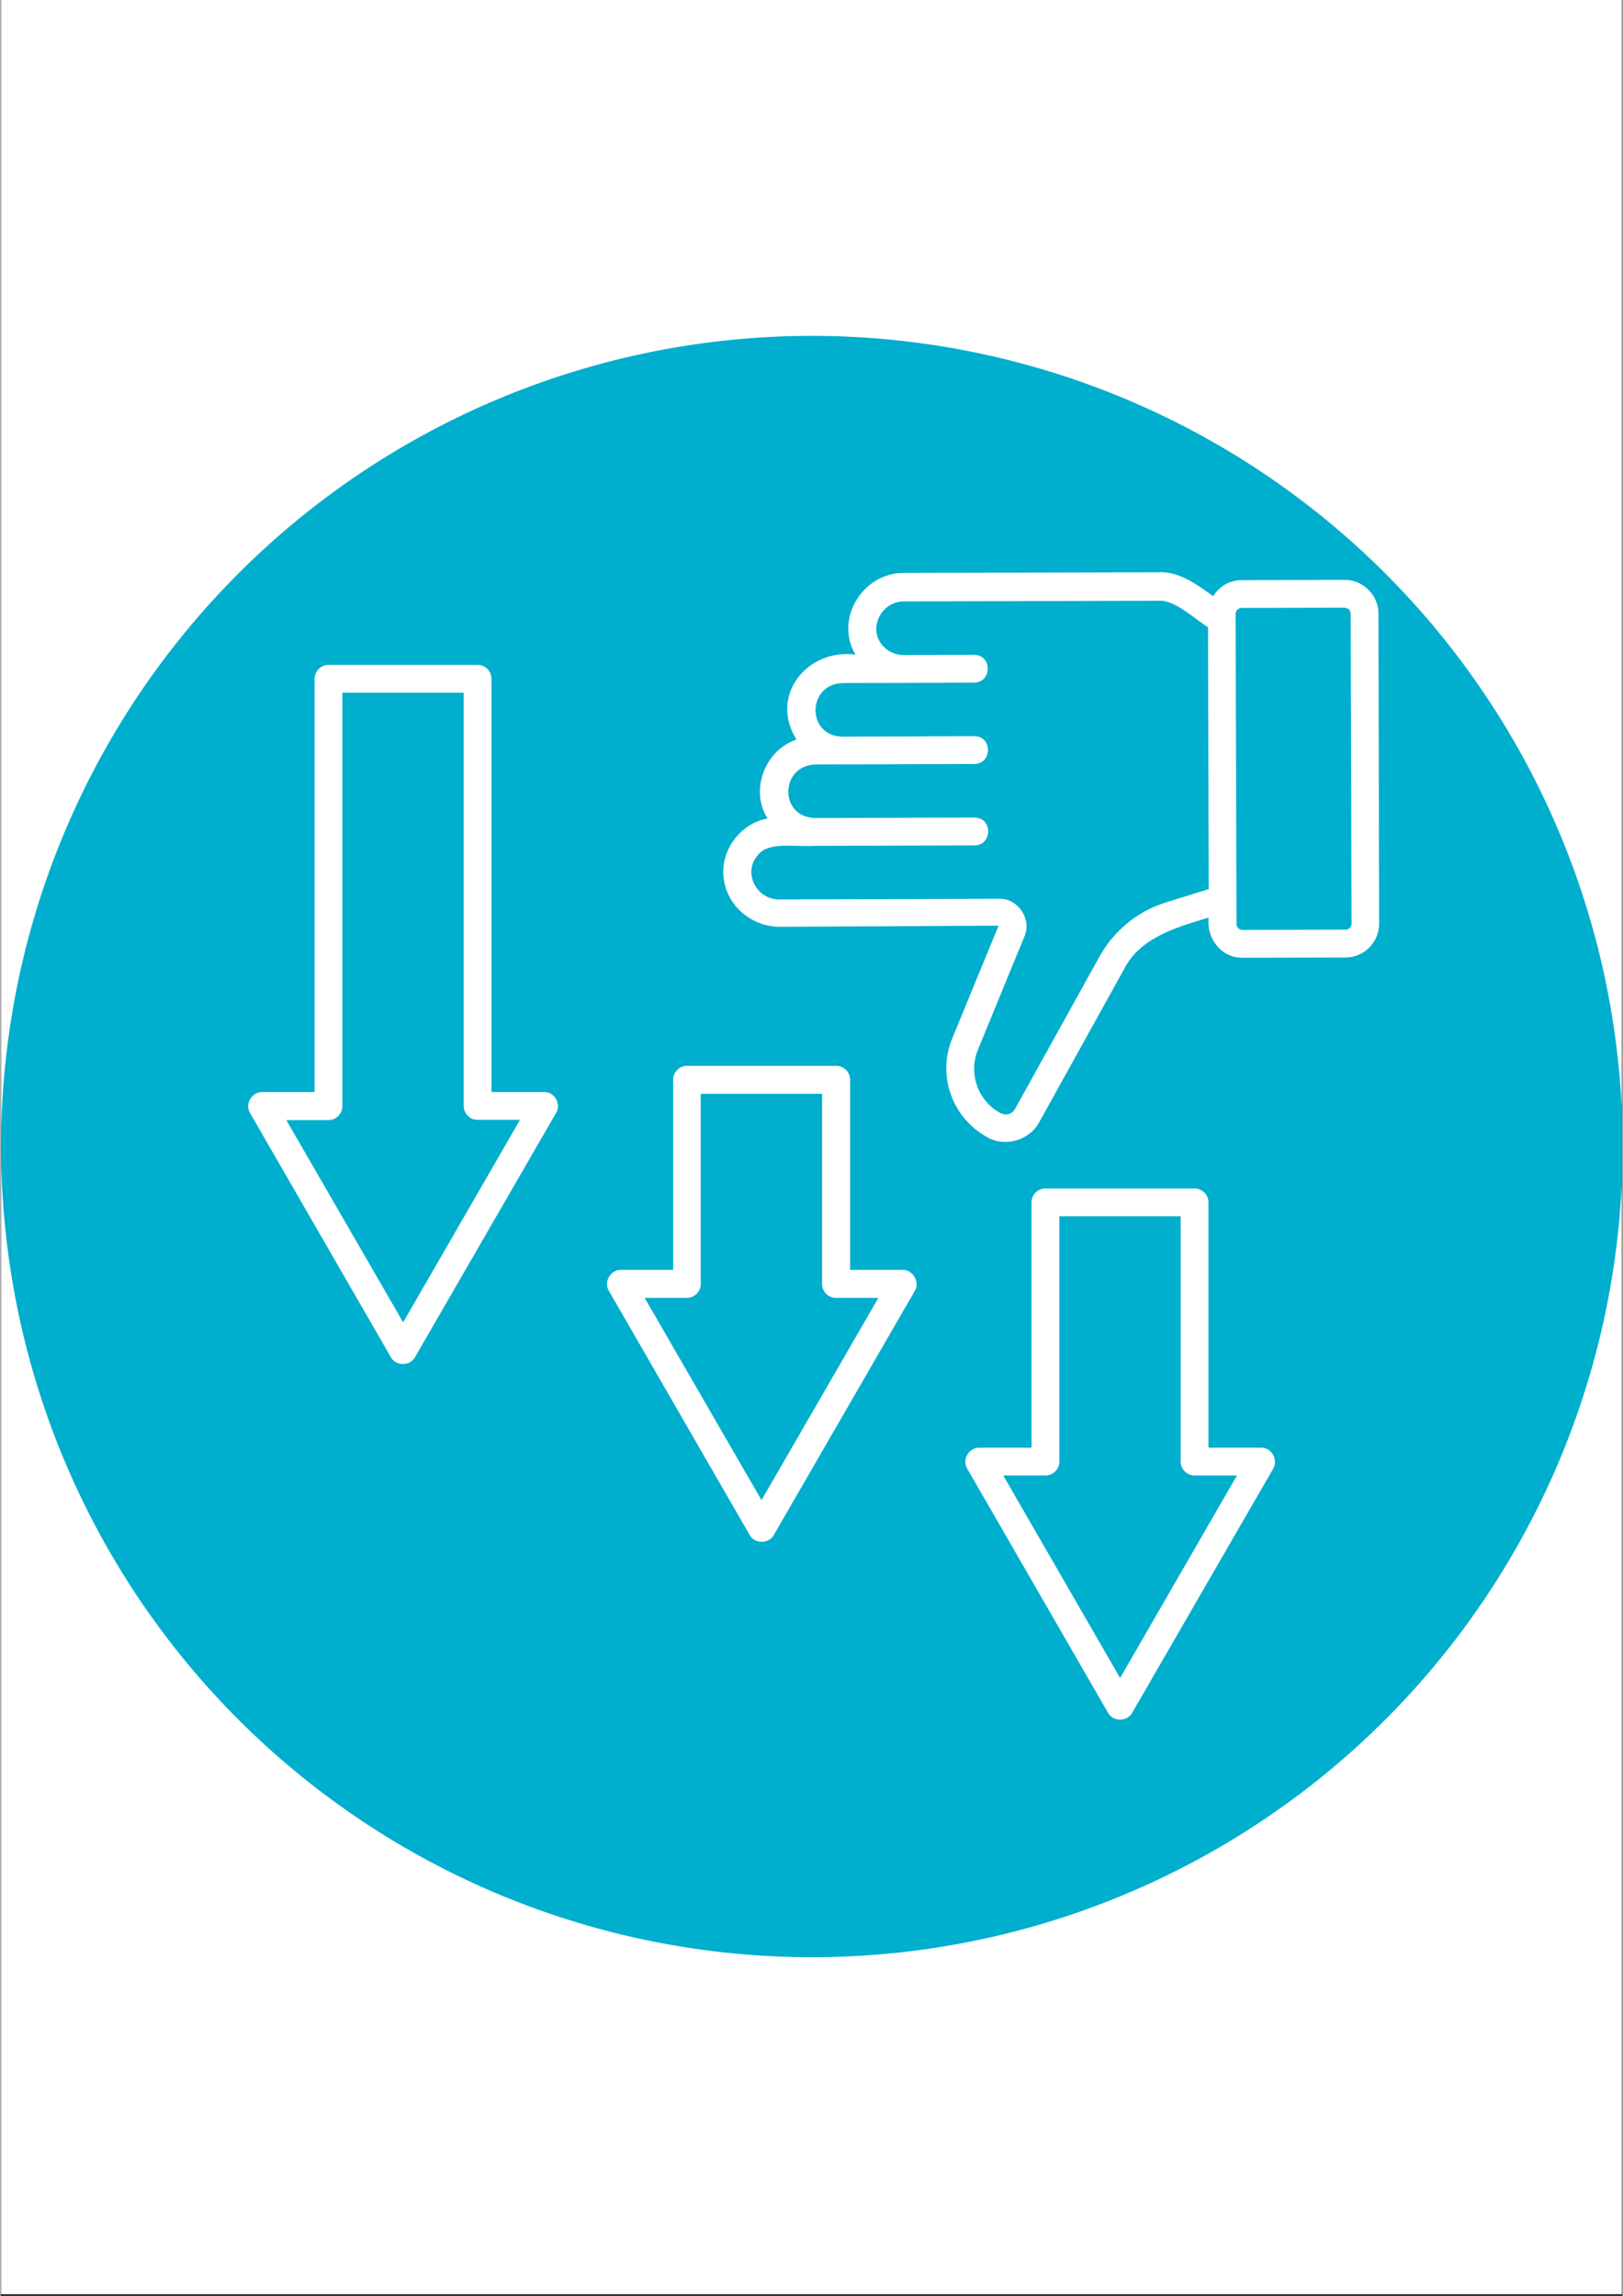 <svg xmlns="http://www.w3.org/2000/svg" xmlns:xlink="http://www.w3.org/1999/xlink" width="793" viewBox="0 0 594.96 842.25" height="1122" preserveAspectRatio="xMidYMid meet"><rect x="0" y="0" width="594.96" height="842.25" fill="#333333" stroke="none"/><defs><clipPath id="9b597c2c19"><path d="M 0.246 0 L 594.676 0 L 594.676 841.5 L 0.246 841.5 Z M 0.246 0 " clip-rule="nonzero"></path></clipPath><clipPath id="5c781a6215"><path d="M 0.246 123.199 L 594.676 123.199 L 594.676 718 L 0.246 718 Z M 0.246 123.199 " clip-rule="nonzero"></path></clipPath><clipPath id="e8f9d99505"><path d="M 90 209.508 L 506 209.508 L 506 631 L 90 631 Z M 90 209.508 " clip-rule="nonzero"></path></clipPath></defs><g clip-path="url(#9b597c2c19)"><path fill="#ffffff" d="M 0.246 0 L 595.215 0 L 595.215 841.5 L 0.246 841.5 Z M 0.246 0 " fill-opacity="1" fill-rule="nonzero"></path><path fill="#ffffff" d="M 0.246 0 L 595.215 0 L 595.215 841.5 L 0.246 841.5 Z M 0.246 0 " fill-opacity="1" fill-rule="nonzero"></path></g><g clip-path="url(#5c781a6215)"><path fill="#00aece" d="M 594.98 420.566 C 594.98 425.434 594.859 430.297 594.621 435.156 C 594.383 440.016 594.027 444.871 593.547 449.711 C 593.07 454.555 592.477 459.383 591.762 464.199 C 591.047 469.012 590.215 473.805 589.266 478.578 C 588.316 483.352 587.25 488.098 586.07 492.82 C 584.887 497.539 583.59 502.23 582.176 506.887 C 580.762 511.543 579.238 516.164 577.598 520.746 C 575.957 525.328 574.207 529.867 572.344 534.363 C 570.48 538.859 568.512 543.309 566.43 547.707 C 564.348 552.105 562.16 556.453 559.867 560.742 C 557.574 565.035 555.176 569.27 552.672 573.441 C 550.172 577.617 547.57 581.727 544.863 585.773 C 542.16 589.82 539.359 593.797 536.461 597.707 C 533.562 601.617 530.57 605.453 527.48 609.215 C 524.395 612.977 521.215 616.66 517.949 620.266 C 514.68 623.871 511.324 627.395 507.883 630.836 C 504.441 634.277 500.918 637.633 497.312 640.902 C 493.707 644.168 490.023 647.348 486.262 650.434 C 482.5 653.52 478.664 656.516 474.754 659.414 C 470.844 662.312 466.867 665.113 462.82 667.816 C 458.773 670.523 454.664 673.125 450.492 675.625 C 446.316 678.129 442.082 680.527 437.789 682.82 C 433.5 685.113 429.152 687.301 424.754 689.383 C 420.355 691.465 415.906 693.434 411.41 695.297 C 406.914 697.16 402.375 698.91 397.793 700.551 C 393.211 702.191 388.59 703.715 383.934 705.129 C 379.277 706.543 374.59 707.84 369.867 709.023 C 365.145 710.203 360.398 711.27 355.625 712.219 C 350.852 713.168 346.059 714 341.246 714.715 C 336.43 715.43 331.602 716.023 326.762 716.5 C 321.918 716.977 317.066 717.336 312.203 717.574 C 307.344 717.812 302.48 717.934 297.613 717.934 C 292.746 717.934 287.883 717.812 283.023 717.574 C 278.16 717.336 273.309 716.977 268.465 716.5 C 263.621 716.023 258.793 715.43 253.98 714.715 C 249.164 714 244.371 713.168 239.598 712.219 C 234.824 711.27 230.078 710.203 225.359 709.023 C 220.637 707.84 215.949 706.543 211.293 705.129 C 206.633 703.715 202.016 702.191 197.434 700.551 C 192.852 698.91 188.312 697.16 183.816 695.297 C 179.32 693.434 174.871 691.465 170.473 689.383 C 166.07 687.301 161.727 685.113 157.434 682.82 C 153.141 680.527 148.91 678.129 144.734 675.625 C 140.562 673.125 136.449 670.523 132.402 667.816 C 128.355 665.113 124.379 662.312 120.473 659.414 C 116.562 656.516 112.727 653.52 108.965 650.434 C 105.203 647.348 101.52 644.168 97.914 640.902 C 94.305 637.633 90.781 634.277 87.34 630.836 C 83.902 627.395 80.547 623.871 77.277 620.266 C 74.008 616.66 70.832 612.977 67.742 609.215 C 64.656 605.453 61.664 601.617 58.766 597.707 C 55.867 593.797 53.062 589.82 50.359 585.773 C 47.656 581.727 45.055 577.617 42.551 573.441 C 40.051 569.27 37.652 565.035 35.359 560.742 C 33.062 556.453 30.875 552.105 28.797 547.707 C 26.715 543.309 24.742 538.859 22.879 534.363 C 21.02 529.867 19.266 525.328 17.629 520.746 C 15.988 516.164 14.461 511.543 13.051 506.887 C 11.637 502.23 10.34 497.539 9.156 492.82 C 7.973 488.098 6.906 483.352 5.957 478.578 C 5.008 473.805 4.176 469.012 3.465 464.199 C 2.75 459.383 2.152 454.555 1.676 449.711 C 1.199 444.871 0.84 440.016 0.602 435.156 C 0.363 430.297 0.246 425.434 0.246 420.566 C 0.246 415.699 0.363 410.836 0.602 405.973 C 0.84 401.113 1.199 396.262 1.676 391.418 C 2.152 386.574 2.75 381.746 3.465 376.934 C 4.176 372.117 5.008 367.324 5.957 362.551 C 6.906 357.777 7.973 353.031 9.156 348.312 C 10.34 343.59 11.637 338.902 13.051 334.242 C 14.461 329.586 15.988 324.969 17.629 320.387 C 19.266 315.805 21.02 311.266 22.879 306.766 C 24.742 302.27 26.715 297.824 28.797 293.426 C 30.875 289.023 33.062 284.68 35.359 280.387 C 37.652 276.094 40.051 271.863 42.551 267.688 C 45.055 263.512 47.656 259.402 50.359 255.355 C 53.062 251.309 55.867 247.332 58.766 243.422 C 61.664 239.516 64.656 235.68 67.742 231.918 C 70.832 228.156 74.008 224.473 77.277 220.863 C 80.547 217.258 83.902 213.734 87.34 210.293 C 90.781 206.852 94.305 203.5 97.914 200.23 C 101.52 196.961 105.203 193.785 108.965 190.695 C 112.727 187.609 116.562 184.617 120.473 181.719 C 124.379 178.816 128.355 176.016 132.402 173.312 C 136.449 170.609 140.562 168.008 144.734 165.504 C 148.91 163.004 153.141 160.605 157.434 158.309 C 161.727 156.016 166.07 153.828 170.473 151.746 C 174.871 149.668 179.32 147.695 183.816 145.832 C 188.312 143.973 192.852 142.219 197.434 140.582 C 202.016 138.941 206.633 137.414 211.293 136 C 215.949 134.59 220.637 133.293 225.359 132.109 C 230.078 130.926 234.824 129.859 239.598 128.91 C 244.371 127.961 249.164 127.129 253.98 126.414 C 258.793 125.703 263.621 125.105 268.465 124.629 C 273.309 124.152 278.16 123.793 283.023 123.555 C 287.883 123.316 292.746 123.199 297.613 123.199 C 302.48 123.199 307.344 123.316 312.203 123.555 C 317.066 123.793 321.918 124.152 326.762 124.629 C 331.602 125.105 336.43 125.703 341.246 126.414 C 346.059 127.129 350.852 127.961 355.625 128.91 C 360.398 129.859 365.145 130.926 369.867 132.109 C 374.59 133.293 379.277 134.59 383.934 136 C 388.59 137.414 393.211 138.941 397.793 140.582 C 402.375 142.219 406.914 143.973 411.41 145.832 C 415.906 147.695 420.355 149.668 424.754 151.746 C 429.152 153.828 433.5 156.016 437.789 158.309 C 442.082 160.605 446.316 163.004 450.492 165.504 C 454.664 168.008 458.773 170.609 462.82 173.312 C 466.867 176.016 470.844 178.816 474.754 181.719 C 478.664 184.617 482.5 187.609 486.262 190.695 C 490.023 193.785 493.707 196.961 497.312 200.23 C 500.918 203.5 504.441 206.852 507.883 210.293 C 511.324 213.734 514.68 217.258 517.949 220.863 C 521.215 224.473 524.395 228.156 527.48 231.918 C 530.57 235.68 533.562 239.516 536.461 243.422 C 539.359 247.332 542.16 251.309 544.863 255.355 C 547.57 259.402 550.172 263.512 552.672 267.688 C 555.176 271.863 557.574 276.094 559.867 280.387 C 562.16 284.68 564.348 289.023 566.43 293.426 C 568.512 297.824 570.484 302.27 572.344 306.766 C 574.207 311.266 575.957 315.805 577.598 320.387 C 579.238 324.969 580.762 329.586 582.176 334.242 C 583.59 338.902 584.887 343.59 586.07 348.312 C 587.25 353.031 588.316 357.777 589.266 362.551 C 590.215 367.324 591.047 372.117 591.762 376.934 C 592.477 381.746 593.07 386.574 593.547 391.418 C 594.027 396.262 594.383 401.113 594.621 405.973 C 594.859 410.836 594.98 415.699 594.98 420.566 Z M 594.98 420.566 " fill-opacity="1" fill-rule="nonzero"></path></g><g clip-path="url(#e8f9d99505)"><path fill="#ffffff" d="M 505.426 225.055 C 505.508 218.391 499.668 212.551 493.004 212.715 L 455.25 212.797 C 450.809 212.797 446.941 215.184 444.805 218.719 C 438.965 214.441 432.301 209.508 424.652 209.918 C 424.652 209.918 331.625 210.164 331.625 210.164 C 316.324 209.836 305.797 227.109 313.609 240.105 C 295.516 237.883 281.945 255.488 291.98 271.277 C 280.383 275.145 274.789 289.867 281.367 300.23 C 271.496 301.961 264.012 311.91 265.246 321.863 C 266.234 331.98 275.281 339.961 285.891 339.961 L 366.09 339.547 L 349.062 381.004 C 343.551 394.492 348.98 409.957 361.895 417.113 C 368.391 420.895 377.438 418.348 380.977 411.684 C 380.977 411.684 411.984 355.754 411.984 355.754 C 417.906 343.824 431.398 340.125 443.16 336.586 C 442.254 344.156 447.684 351.395 455.578 351.312 C 455.578 351.312 493.332 351.227 493.332 351.227 C 500.16 351.227 505.672 345.637 505.672 338.809 Z M 427.039 331.16 C 416.84 334.449 408.367 341.441 403.102 350.898 L 372.094 406.832 C 371.023 408.723 368.719 409.383 366.664 408.23 C 358.438 403.707 354.984 393.672 358.52 385.035 L 375.547 343.578 C 378.426 337.246 373.246 329.43 366.254 329.68 C 366.254 329.68 285.891 329.926 285.891 329.926 C 277.172 330.172 272.074 319.809 277.914 313.559 C 281.863 308.539 291.73 310.762 298.723 310.266 C 298.723 310.266 357.289 310.102 357.289 310.102 C 363.949 310.02 363.949 299.902 357.289 299.902 C 357.203 299.902 298.723 300.066 298.641 300.066 C 285.48 299.656 285.809 280.492 299.301 280.41 C 304.645 280.41 350.707 280.246 357.203 280.246 C 363.867 280.164 363.867 270.047 357.203 270.047 C 357.203 270.047 308.676 270.211 308.676 270.211 C 295.516 269.879 295.762 250.633 309.25 250.551 C 321.016 250.551 345.195 250.469 357.121 250.387 C 363.785 250.305 363.785 240.27 357.121 240.188 C 357.121 240.188 331.133 240.27 331.133 240.27 C 328.418 240.27 325.703 239.117 323.809 237.062 C 317.887 230.895 322.906 220.363 331.707 220.609 C 331.707 220.609 424.734 220.363 424.734 220.363 C 430.738 219.871 438.223 227.273 442.914 230.07 L 443.16 326.141 Z M 493.332 341.027 L 455.578 341.109 C 454.344 341.109 453.359 340.125 453.359 338.973 L 453.027 225.219 C 453.027 224.395 453.441 223.902 453.688 223.656 C 453.934 223.406 454.426 222.996 455.25 222.996 L 493.004 222.914 C 494.484 223.16 494.977 223.574 495.227 225.055 C 495.227 225.055 495.555 338.809 495.555 338.809 C 495.555 340.043 494.566 341.027 493.332 341.027 Z M 199.363 400.578 L 180.113 400.578 L 180.113 248.988 C 180.113 246.191 177.812 243.891 175.016 243.891 L 120.316 243.891 C 117.52 243.891 115.219 246.191 115.219 248.988 L 115.219 400.578 L 95.973 400.578 C 92.188 400.496 89.555 405.023 91.527 408.23 L 143.184 497.801 C 144.992 501.176 150.258 501.176 152.066 497.801 C 152.066 497.801 203.805 408.23 203.805 408.23 C 205.777 405.023 203.227 400.414 199.363 400.578 Z M 147.707 485.055 L 104.855 410.863 L 120.316 410.863 C 123.113 410.863 125.418 408.559 125.418 405.762 L 125.418 254.09 L 169.914 254.09 L 169.914 405.68 C 169.914 408.477 172.219 410.777 175.016 410.777 L 190.562 410.777 Z M 330.883 465.805 L 311.637 465.805 L 311.637 396.055 C 311.637 393.258 309.336 390.957 306.539 390.957 L 251.84 390.957 C 249.043 390.957 246.738 393.258 246.738 396.055 L 246.738 465.805 L 227.574 465.805 C 223.793 465.723 221.16 470.246 223.133 473.457 C 223.133 473.457 274.789 563.027 274.789 563.027 C 276.598 566.402 281.863 566.402 283.672 563.027 C 283.672 563.027 335.406 473.457 335.406 473.457 C 337.301 470.246 334.668 465.723 330.883 465.805 Z M 279.148 550.281 L 236.293 476.086 L 251.758 476.086 C 254.555 476.086 256.855 473.785 256.855 470.988 L 256.855 401.238 L 301.355 401.238 L 301.355 470.988 C 301.355 473.785 303.66 476.086 306.457 476.086 L 322 476.086 Z M 462.324 531.031 L 443.078 531.031 L 443.078 441.047 C 443.078 438.25 440.773 435.949 437.977 435.949 L 383.277 435.949 C 380.484 435.949 378.18 438.25 378.18 441.047 L 378.18 531.031 L 359.016 531.031 C 355.23 530.949 352.598 535.473 354.574 538.684 C 354.574 538.684 406.227 628.254 406.227 628.254 C 408.035 631.629 413.301 631.629 415.109 628.254 C 415.109 628.254 466.848 538.684 466.848 538.684 C 468.738 535.473 466.191 530.867 462.324 531.031 Z M 410.668 615.508 L 367.816 541.23 L 383.277 541.23 C 386.074 541.23 388.379 538.93 388.379 536.133 L 388.379 446.148 L 432.879 446.148 L 432.879 536.133 C 432.879 538.93 435.18 541.23 437.977 541.23 L 453.523 541.23 Z M 410.668 615.508 " fill-opacity="1" fill-rule="nonzero"></path></g></svg>